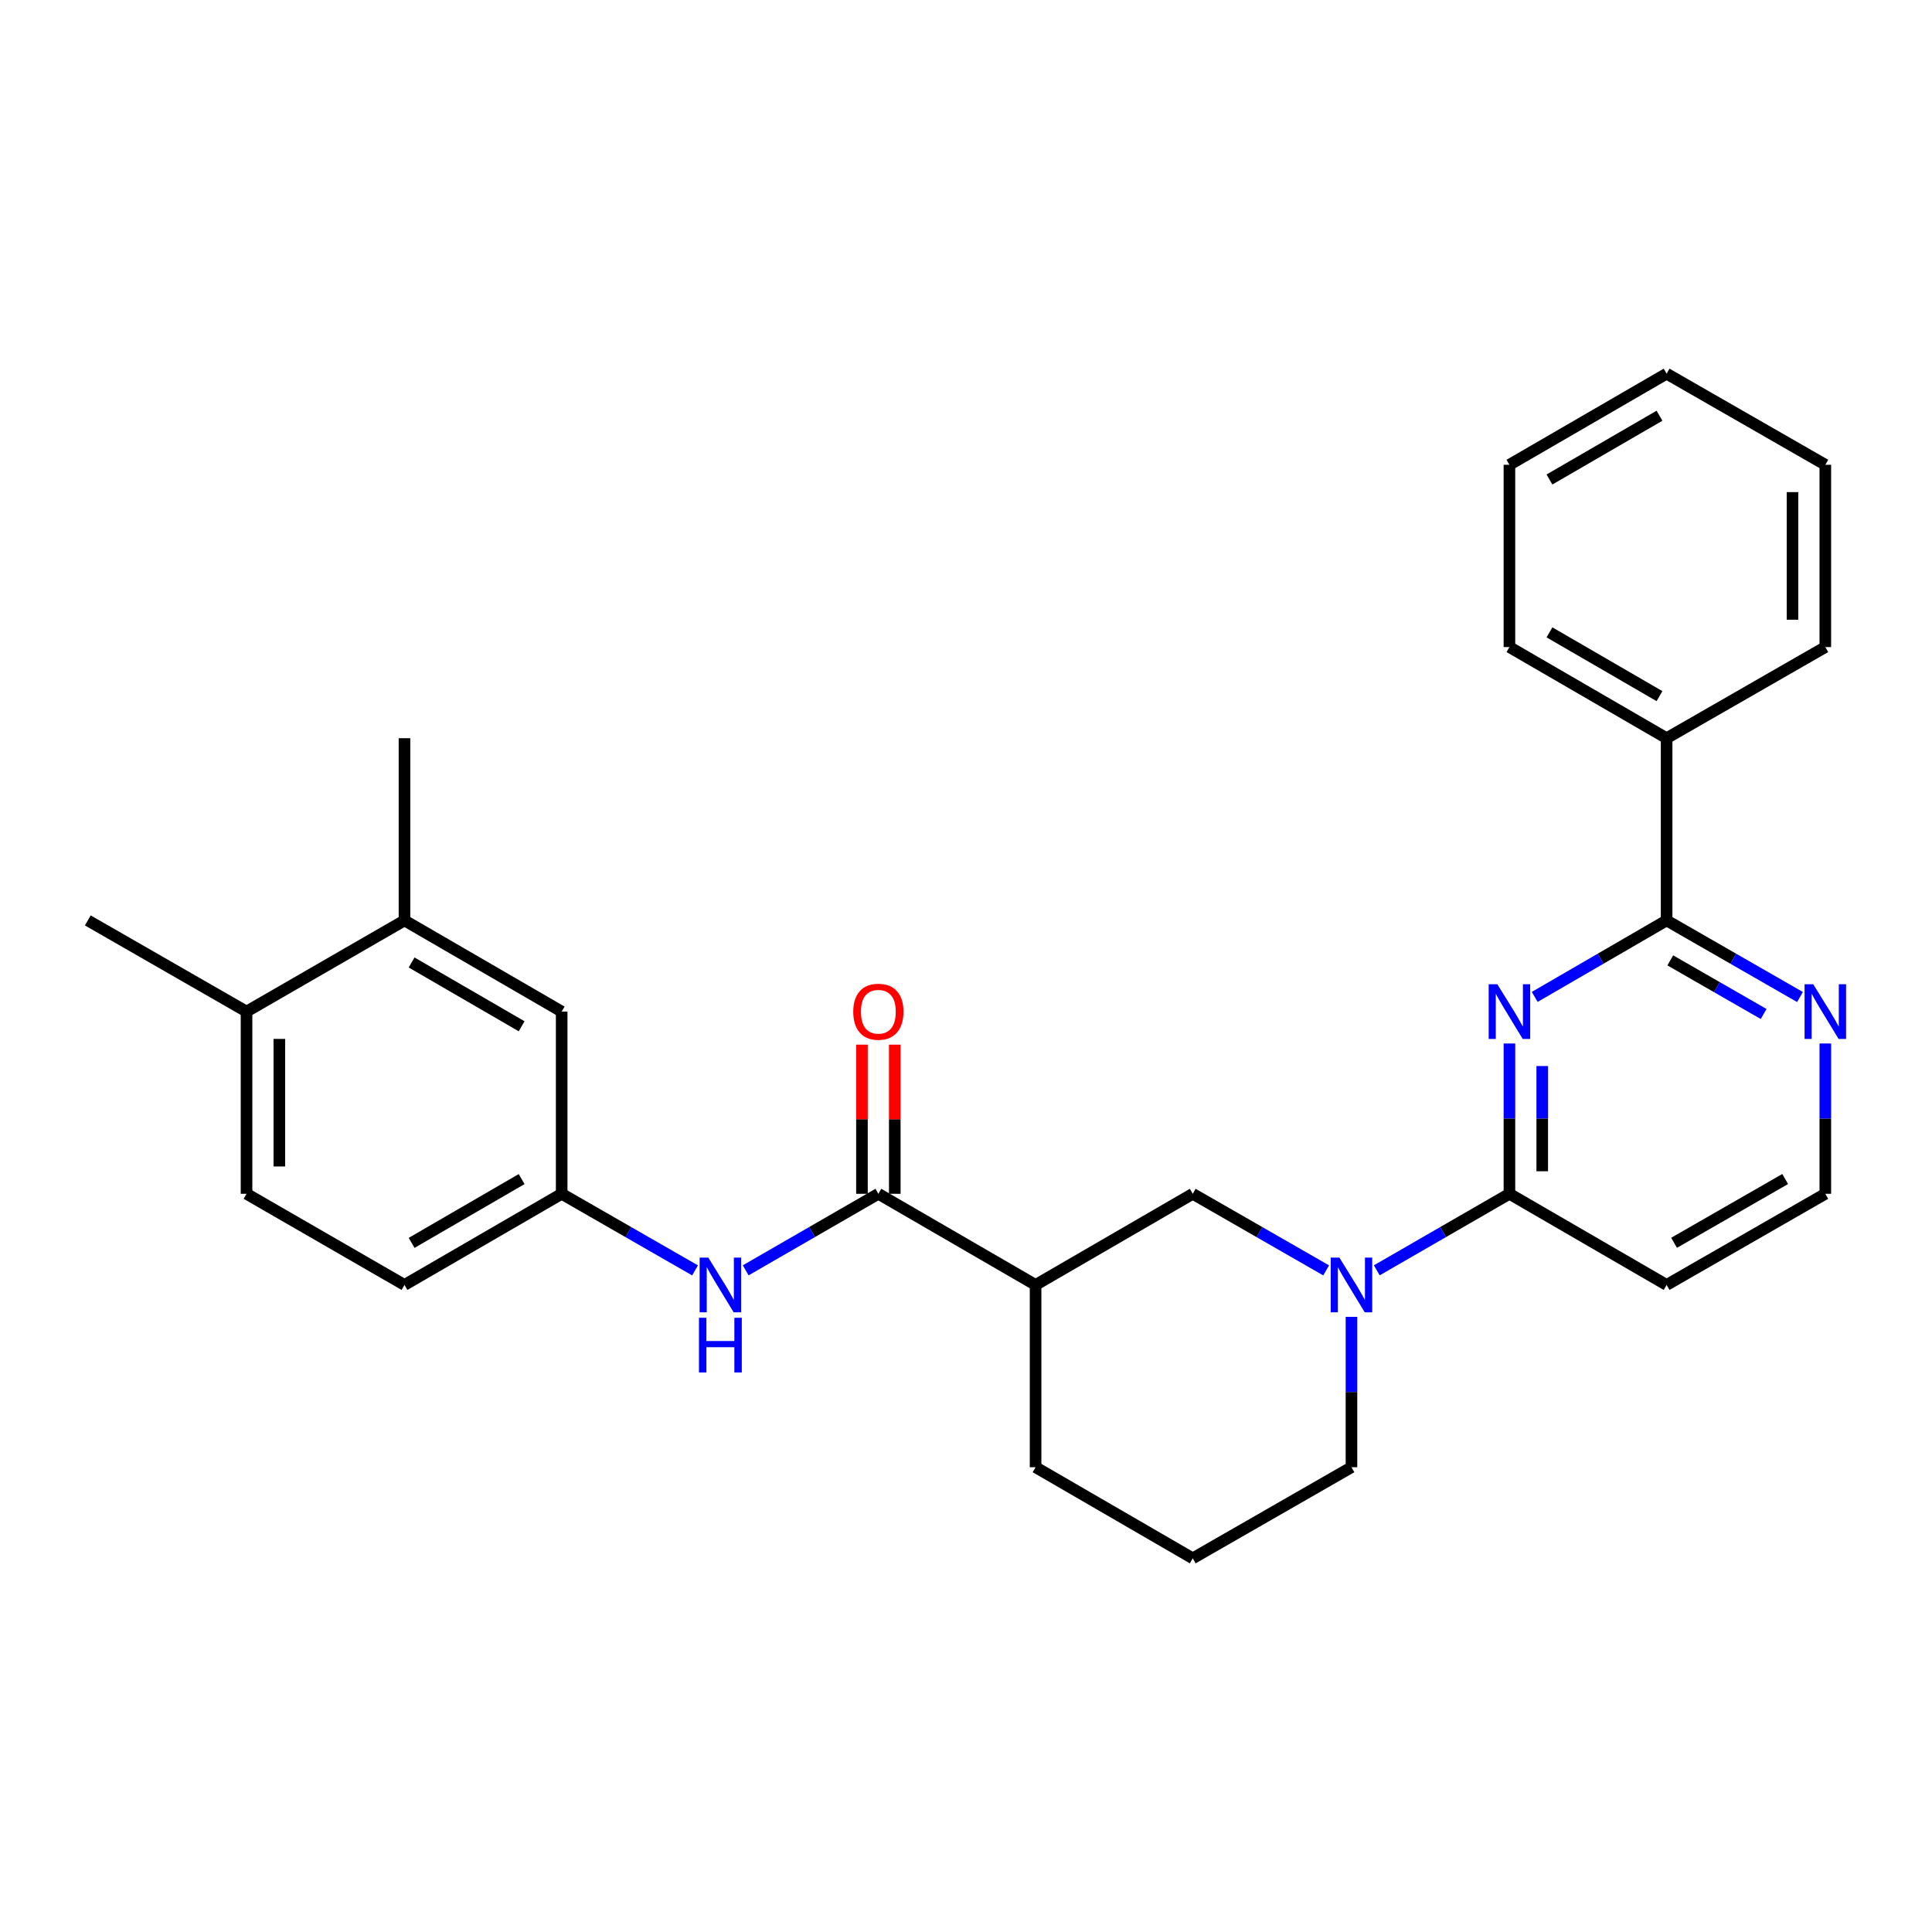 <?xml version='1.0' encoding='iso-8859-1'?>
<svg version='1.1' baseProfile='full'
              xmlns='http://www.w3.org/2000/svg'
                      xmlns:rdkit='http://www.rdkit.org/xml'
                      xmlns:xlink='http://www.w3.org/1999/xlink'
                  xml:space='preserve'
width='1000px' height='1000px' viewBox='0 0 1000 1000'>
<!-- END OF HEADER -->
<rect style='opacity:1.0;fill:#FFFFFF;stroke:none' width='1000' height='1000' x='0' y='0'> </rect>
<path class='bond-0' d='M 781.279,540.108 L 781.279,579.009' style='fill:none;fill-rule:evenodd;stroke:#0000FF;stroke-width:6px;stroke-linecap:butt;stroke-linejoin:miter;stroke-opacity:1' />
<path class='bond-0' d='M 781.279,579.009 L 781.279,617.91' style='fill:none;fill-rule:evenodd;stroke:#000000;stroke-width:6px;stroke-linecap:butt;stroke-linejoin:miter;stroke-opacity:1' />
<path class='bond-0' d='M 798.263,551.778 L 798.263,579.009' style='fill:none;fill-rule:evenodd;stroke:#0000FF;stroke-width:6px;stroke-linecap:butt;stroke-linejoin:miter;stroke-opacity:1' />
<path class='bond-0' d='M 798.263,579.009 L 798.263,606.24' style='fill:none;fill-rule:evenodd;stroke:#000000;stroke-width:6px;stroke-linecap:butt;stroke-linejoin:miter;stroke-opacity:1' />
<path class='bond-3' d='M 794.37,515.998 L 828.502,496.204' style='fill:none;fill-rule:evenodd;stroke:#0000FF;stroke-width:6px;stroke-linecap:butt;stroke-linejoin:miter;stroke-opacity:1' />
<path class='bond-3' d='M 828.502,496.204 L 862.635,476.41' style='fill:none;fill-rule:evenodd;stroke:#000000;stroke-width:6px;stroke-linecap:butt;stroke-linejoin:miter;stroke-opacity:1' />
<path class='bond-1' d='M 781.279,617.91 L 746.948,637.716' style='fill:none;fill-rule:evenodd;stroke:#000000;stroke-width:6px;stroke-linecap:butt;stroke-linejoin:miter;stroke-opacity:1' />
<path class='bond-1' d='M 746.948,637.716 L 712.617,657.522' style='fill:none;fill-rule:evenodd;stroke:#0000FF;stroke-width:6px;stroke-linecap:butt;stroke-linejoin:miter;stroke-opacity:1' />
<path class='bond-9' d='M 781.279,617.91 L 862.635,665.08' style='fill:none;fill-rule:evenodd;stroke:#000000;stroke-width:6px;stroke-linecap:butt;stroke-linejoin:miter;stroke-opacity:1' />
<path class='bond-5' d='M 686.409,657.553 L 651.889,637.732' style='fill:none;fill-rule:evenodd;stroke:#0000FF;stroke-width:6px;stroke-linecap:butt;stroke-linejoin:miter;stroke-opacity:1' />
<path class='bond-5' d='M 651.889,637.732 L 617.369,617.91' style='fill:none;fill-rule:evenodd;stroke:#000000;stroke-width:6px;stroke-linecap:butt;stroke-linejoin:miter;stroke-opacity:1' />
<path class='bond-18' d='M 699.518,681.598 L 699.518,720.514' style='fill:none;fill-rule:evenodd;stroke:#0000FF;stroke-width:6px;stroke-linecap:butt;stroke-linejoin:miter;stroke-opacity:1' />
<path class='bond-18' d='M 699.518,720.514 L 699.518,759.429' style='fill:none;fill-rule:evenodd;stroke:#000000;stroke-width:6px;stroke-linecap:butt;stroke-linejoin:miter;stroke-opacity:1' />
<path class='bond-2' d='M 454.639,617.91 L 536.014,665.08' style='fill:none;fill-rule:evenodd;stroke:#000000;stroke-width:6px;stroke-linecap:butt;stroke-linejoin:miter;stroke-opacity:1' />
<path class='bond-6' d='M 454.639,617.91 L 420.304,637.717' style='fill:none;fill-rule:evenodd;stroke:#000000;stroke-width:6px;stroke-linecap:butt;stroke-linejoin:miter;stroke-opacity:1' />
<path class='bond-6' d='M 420.304,637.717 L 385.968,657.523' style='fill:none;fill-rule:evenodd;stroke:#0000FF;stroke-width:6px;stroke-linecap:butt;stroke-linejoin:miter;stroke-opacity:1' />
<path class='bond-11' d='M 463.131,617.91 L 463.131,579.309' style='fill:none;fill-rule:evenodd;stroke:#000000;stroke-width:6px;stroke-linecap:butt;stroke-linejoin:miter;stroke-opacity:1' />
<path class='bond-11' d='M 463.131,579.309 L 463.131,540.708' style='fill:none;fill-rule:evenodd;stroke:#FF0000;stroke-width:6px;stroke-linecap:butt;stroke-linejoin:miter;stroke-opacity:1' />
<path class='bond-11' d='M 446.147,617.91 L 446.147,579.309' style='fill:none;fill-rule:evenodd;stroke:#000000;stroke-width:6px;stroke-linecap:butt;stroke-linejoin:miter;stroke-opacity:1' />
<path class='bond-11' d='M 446.147,579.309 L 446.147,540.708' style='fill:none;fill-rule:evenodd;stroke:#FF0000;stroke-width:6px;stroke-linecap:butt;stroke-linejoin:miter;stroke-opacity:1' />
<path class='bond-7' d='M 862.635,476.41 L 897.155,496.236' style='fill:none;fill-rule:evenodd;stroke:#000000;stroke-width:6px;stroke-linecap:butt;stroke-linejoin:miter;stroke-opacity:1' />
<path class='bond-7' d='M 897.155,496.236 L 931.675,516.061' style='fill:none;fill-rule:evenodd;stroke:#0000FF;stroke-width:6px;stroke-linecap:butt;stroke-linejoin:miter;stroke-opacity:1' />
<path class='bond-7' d='M 864.532,497.086 L 888.696,510.964' style='fill:none;fill-rule:evenodd;stroke:#000000;stroke-width:6px;stroke-linecap:butt;stroke-linejoin:miter;stroke-opacity:1' />
<path class='bond-7' d='M 888.696,510.964 L 912.86,524.842' style='fill:none;fill-rule:evenodd;stroke:#0000FF;stroke-width:6px;stroke-linecap:butt;stroke-linejoin:miter;stroke-opacity:1' />
<path class='bond-14' d='M 862.635,476.41 L 862.635,382.09' style='fill:none;fill-rule:evenodd;stroke:#000000;stroke-width:6px;stroke-linecap:butt;stroke-linejoin:miter;stroke-opacity:1' />
<path class='bond-4' d='M 536.014,665.08 L 617.369,617.91' style='fill:none;fill-rule:evenodd;stroke:#000000;stroke-width:6px;stroke-linecap:butt;stroke-linejoin:miter;stroke-opacity:1' />
<path class='bond-30' d='M 536.014,665.08 L 536.014,759.429' style='fill:none;fill-rule:evenodd;stroke:#000000;stroke-width:6px;stroke-linecap:butt;stroke-linejoin:miter;stroke-opacity:1' />
<path class='bond-10' d='M 359.76,657.553 L 325.24,637.732' style='fill:none;fill-rule:evenodd;stroke:#0000FF;stroke-width:6px;stroke-linecap:butt;stroke-linejoin:miter;stroke-opacity:1' />
<path class='bond-10' d='M 325.24,637.732 L 290.72,617.91' style='fill:none;fill-rule:evenodd;stroke:#000000;stroke-width:6px;stroke-linecap:butt;stroke-linejoin:miter;stroke-opacity:1' />
<path class='bond-16' d='M 944.783,540.108 L 944.783,579.009' style='fill:none;fill-rule:evenodd;stroke:#0000FF;stroke-width:6px;stroke-linecap:butt;stroke-linejoin:miter;stroke-opacity:1' />
<path class='bond-16' d='M 944.783,579.009 L 944.783,617.91' style='fill:none;fill-rule:evenodd;stroke:#000000;stroke-width:6px;stroke-linecap:butt;stroke-linejoin:miter;stroke-opacity:1' />
<path class='bond-8' d='M 209.364,476.41 L 290.72,523.59' style='fill:none;fill-rule:evenodd;stroke:#000000;stroke-width:6px;stroke-linecap:butt;stroke-linejoin:miter;stroke-opacity:1' />
<path class='bond-8' d='M 213.047,498.18 L 269.996,531.205' style='fill:none;fill-rule:evenodd;stroke:#000000;stroke-width:6px;stroke-linecap:butt;stroke-linejoin:miter;stroke-opacity:1' />
<path class='bond-21' d='M 209.364,476.41 L 209.364,382.09' style='fill:none;fill-rule:evenodd;stroke:#000000;stroke-width:6px;stroke-linecap:butt;stroke-linejoin:miter;stroke-opacity:1' />
<path class='bond-31' d='M 209.364,476.41 L 127.603,523.59' style='fill:none;fill-rule:evenodd;stroke:#000000;stroke-width:6px;stroke-linecap:butt;stroke-linejoin:miter;stroke-opacity:1' />
<path class='bond-28' d='M 862.635,665.08 L 944.783,617.91' style='fill:none;fill-rule:evenodd;stroke:#000000;stroke-width:6px;stroke-linecap:butt;stroke-linejoin:miter;stroke-opacity:1' />
<path class='bond-28' d='M 866.499,643.275 L 924.003,610.256' style='fill:none;fill-rule:evenodd;stroke:#000000;stroke-width:6px;stroke-linecap:butt;stroke-linejoin:miter;stroke-opacity:1' />
<path class='bond-12' d='M 290.72,617.91 L 290.72,523.59' style='fill:none;fill-rule:evenodd;stroke:#000000;stroke-width:6px;stroke-linecap:butt;stroke-linejoin:miter;stroke-opacity:1' />
<path class='bond-17' d='M 290.72,617.91 L 209.364,665.08' style='fill:none;fill-rule:evenodd;stroke:#000000;stroke-width:6px;stroke-linecap:butt;stroke-linejoin:miter;stroke-opacity:1' />
<path class='bond-17' d='M 269.997,610.292 L 213.048,643.311' style='fill:none;fill-rule:evenodd;stroke:#000000;stroke-width:6px;stroke-linecap:butt;stroke-linejoin:miter;stroke-opacity:1' />
<path class='bond-13' d='M 127.603,523.59 L 127.603,617.91' style='fill:none;fill-rule:evenodd;stroke:#000000;stroke-width:6px;stroke-linecap:butt;stroke-linejoin:miter;stroke-opacity:1' />
<path class='bond-13' d='M 144.587,537.738 L 144.587,603.762' style='fill:none;fill-rule:evenodd;stroke:#000000;stroke-width:6px;stroke-linecap:butt;stroke-linejoin:miter;stroke-opacity:1' />
<path class='bond-22' d='M 127.603,523.59 L 45.455,476.41' style='fill:none;fill-rule:evenodd;stroke:#000000;stroke-width:6px;stroke-linecap:butt;stroke-linejoin:miter;stroke-opacity:1' />
<path class='bond-23' d='M 862.635,382.09 L 781.279,334.92' style='fill:none;fill-rule:evenodd;stroke:#000000;stroke-width:6px;stroke-linecap:butt;stroke-linejoin:miter;stroke-opacity:1' />
<path class='bond-23' d='M 858.95,360.321 L 802.002,327.302' style='fill:none;fill-rule:evenodd;stroke:#000000;stroke-width:6px;stroke-linecap:butt;stroke-linejoin:miter;stroke-opacity:1' />
<path class='bond-24' d='M 862.635,382.09 L 944.783,334.92' style='fill:none;fill-rule:evenodd;stroke:#000000;stroke-width:6px;stroke-linecap:butt;stroke-linejoin:miter;stroke-opacity:1' />
<path class='bond-15' d='M 127.603,617.91 L 209.364,665.08' style='fill:none;fill-rule:evenodd;stroke:#000000;stroke-width:6px;stroke-linecap:butt;stroke-linejoin:miter;stroke-opacity:1' />
<path class='bond-20' d='M 699.518,759.429 L 617.369,806.589' style='fill:none;fill-rule:evenodd;stroke:#000000;stroke-width:6px;stroke-linecap:butt;stroke-linejoin:miter;stroke-opacity:1' />
<path class='bond-19' d='M 536.014,759.429 L 617.369,806.589' style='fill:none;fill-rule:evenodd;stroke:#000000;stroke-width:6px;stroke-linecap:butt;stroke-linejoin:miter;stroke-opacity:1' />
<path class='bond-26' d='M 781.279,334.92 L 781.279,240.571' style='fill:none;fill-rule:evenodd;stroke:#000000;stroke-width:6px;stroke-linecap:butt;stroke-linejoin:miter;stroke-opacity:1' />
<path class='bond-25' d='M 944.783,334.92 L 944.783,240.571' style='fill:none;fill-rule:evenodd;stroke:#000000;stroke-width:6px;stroke-linecap:butt;stroke-linejoin:miter;stroke-opacity:1' />
<path class='bond-25' d='M 927.798,320.768 L 927.798,254.724' style='fill:none;fill-rule:evenodd;stroke:#000000;stroke-width:6px;stroke-linecap:butt;stroke-linejoin:miter;stroke-opacity:1' />
<path class='bond-27' d='M 944.783,240.571 L 862.635,193.411' style='fill:none;fill-rule:evenodd;stroke:#000000;stroke-width:6px;stroke-linecap:butt;stroke-linejoin:miter;stroke-opacity:1' />
<path class='bond-29' d='M 781.279,240.571 L 862.635,193.411' style='fill:none;fill-rule:evenodd;stroke:#000000;stroke-width:6px;stroke-linecap:butt;stroke-linejoin:miter;stroke-opacity:1' />
<path class='bond-29' d='M 802,248.192 L 858.949,215.179' style='fill:none;fill-rule:evenodd;stroke:#000000;stroke-width:6px;stroke-linecap:butt;stroke-linejoin:miter;stroke-opacity:1' />
<path  class='atom-0' d='M 775.019 509.43
L 784.299 524.43
Q 785.219 525.91, 786.699 528.59
Q 788.179 531.27, 788.259 531.43
L 788.259 509.43
L 792.019 509.43
L 792.019 537.75
L 788.139 537.75
L 778.179 521.35
Q 777.019 519.43, 775.779 517.23
Q 774.579 515.03, 774.219 514.35
L 774.219 537.75
L 770.539 537.75
L 770.539 509.43
L 775.019 509.43
' fill='#0000FF'/>
<path  class='atom-2' d='M 693.258 650.92
L 702.538 665.92
Q 703.458 667.4, 704.938 670.08
Q 706.418 672.76, 706.498 672.92
L 706.498 650.92
L 710.258 650.92
L 710.258 679.24
L 706.378 679.24
L 696.418 662.84
Q 695.258 660.92, 694.018 658.72
Q 692.818 656.52, 692.458 655.84
L 692.458 679.24
L 688.778 679.24
L 688.778 650.92
L 693.258 650.92
' fill='#0000FF'/>
<path  class='atom-7' d='M 366.608 650.92
L 375.888 665.92
Q 376.808 667.4, 378.288 670.08
Q 379.768 672.76, 379.848 672.92
L 379.848 650.92
L 383.608 650.92
L 383.608 679.24
L 379.728 679.24
L 369.768 662.84
Q 368.608 660.92, 367.368 658.72
Q 366.168 656.52, 365.808 655.84
L 365.808 679.24
L 362.128 679.24
L 362.128 650.92
L 366.608 650.92
' fill='#0000FF'/>
<path  class='atom-7' d='M 361.788 682.072
L 365.628 682.072
L 365.628 694.112
L 380.108 694.112
L 380.108 682.072
L 383.948 682.072
L 383.948 710.392
L 380.108 710.392
L 380.108 697.312
L 365.628 697.312
L 365.628 710.392
L 361.788 710.392
L 361.788 682.072
' fill='#0000FF'/>
<path  class='atom-8' d='M 938.523 509.43
L 947.803 524.43
Q 948.723 525.91, 950.203 528.59
Q 951.683 531.27, 951.763 531.43
L 951.763 509.43
L 955.523 509.43
L 955.523 537.75
L 951.643 537.75
L 941.683 521.35
Q 940.523 519.43, 939.283 517.23
Q 938.083 515.03, 937.723 514.35
L 937.723 537.75
L 934.043 537.75
L 934.043 509.43
L 938.523 509.43
' fill='#0000FF'/>
<path  class='atom-12' d='M 441.639 523.67
Q 441.639 516.87, 444.999 513.07
Q 448.359 509.27, 454.639 509.27
Q 460.919 509.27, 464.279 513.07
Q 467.639 516.87, 467.639 523.67
Q 467.639 530.55, 464.239 534.47
Q 460.839 538.35, 454.639 538.35
Q 448.399 538.35, 444.999 534.47
Q 441.639 530.59, 441.639 523.67
M 454.639 535.15
Q 458.959 535.15, 461.279 532.27
Q 463.639 529.35, 463.639 523.67
Q 463.639 518.11, 461.279 515.31
Q 458.959 512.47, 454.639 512.47
Q 450.319 512.47, 447.959 515.27
Q 445.639 518.07, 445.639 523.67
Q 445.639 529.39, 447.959 532.27
Q 450.319 535.15, 454.639 535.15
' fill='#FF0000'/>
</svg>
